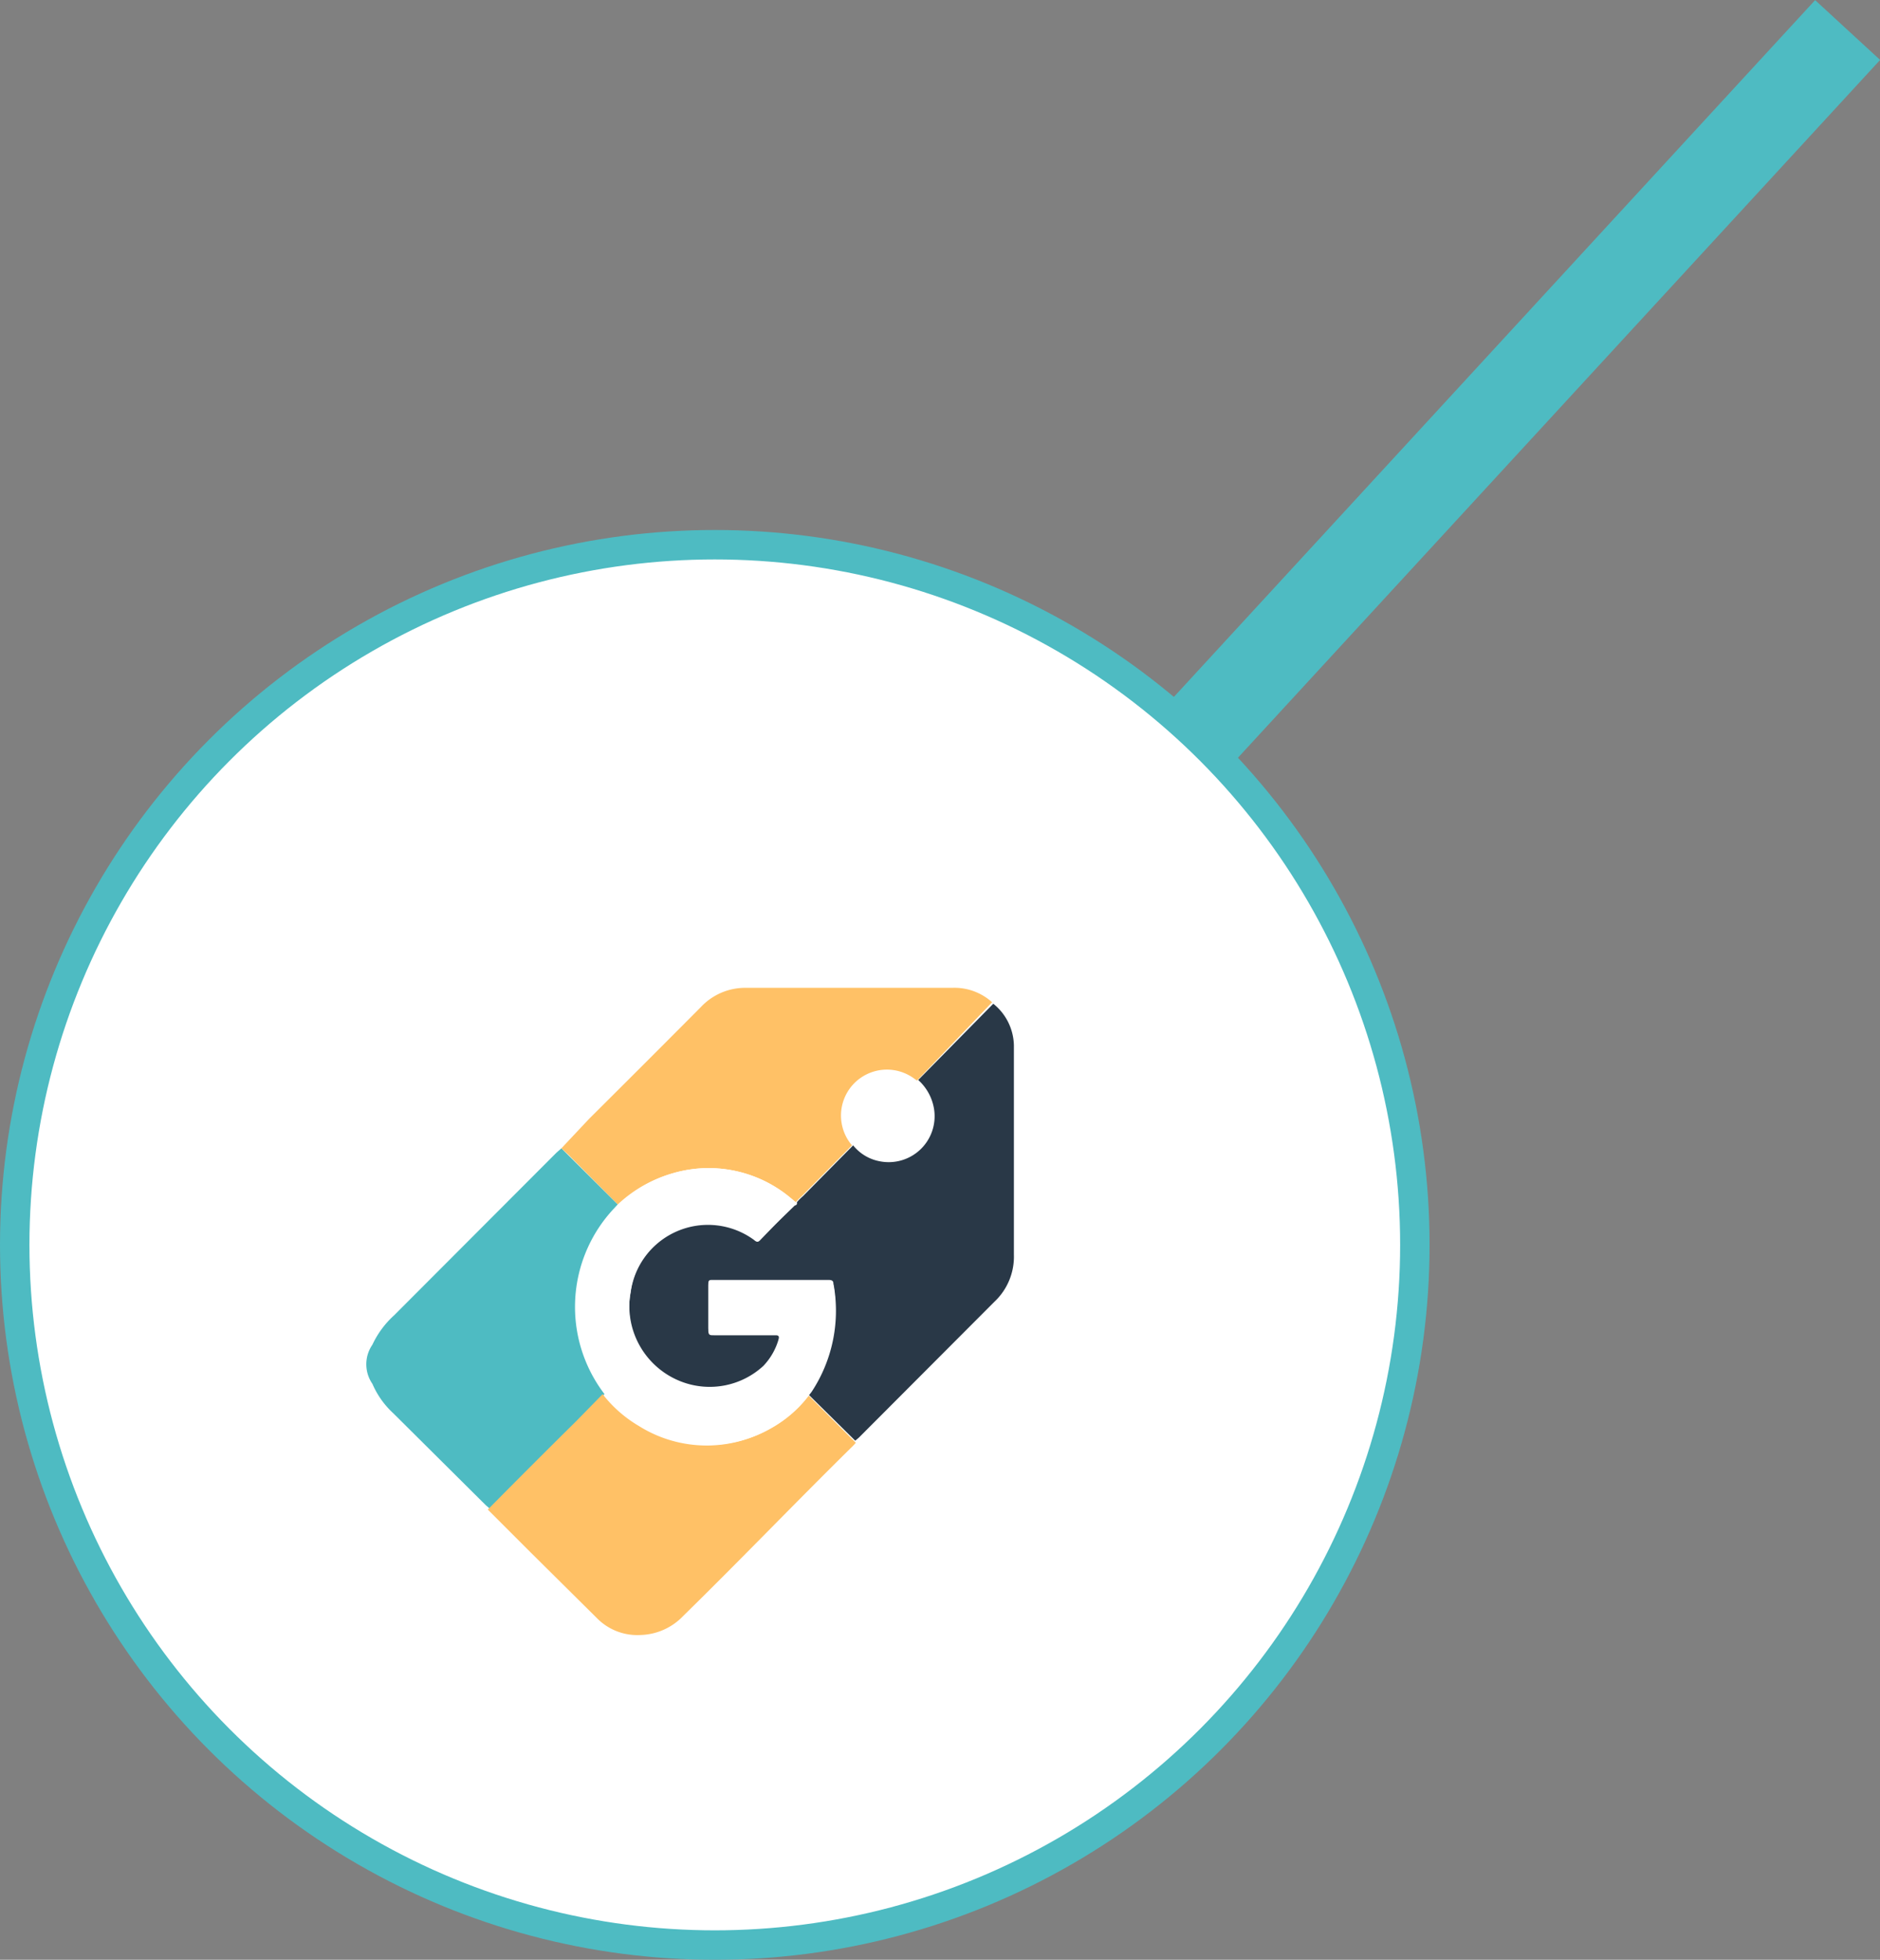 <svg xmlns="http://www.w3.org/2000/svg" viewBox="0 0 63.86 66.56"><rect x="0" y="0" width="63.86" height="66.56" fill="#808080" stroke="none"/><defs><style>.cls-1{fill:none;stroke-width:3px;}.cls-1,.cls-2{stroke:#4ebbc2;stroke-miterlimit:10;}.cls-2,.cls-6{fill:#fff;}.cls-3{fill:#4ebbc2;}.cls-4{fill:#293847;}.cls-5{fill:#ffc166;}</style></defs><g id="Calque_2" data-name="Calque 2"><g id="Calque_1-2" data-name="Calque 1"><line class="cls-1" x1="62.76" y1="1.02" x2="24.02" y2="43.11"/><circle class="cls-2" cx="24.28" cy="42.28" r="23.78"/><path class="cls-3" d="M12.65,45.67a3.14,3.14,0,0,1,.74-1l5.51-5.52.17-.15.21.21L21,40.92l-.12.13a4.88,4.88,0,0,0-.33,6.28l-.9.92q-1.52,1.5-3,3l-.15-.13L13.36,48a2.93,2.93,0,0,1-.71-1A1.17,1.17,0,0,1,12.65,45.67Z"/><path class="cls-4" d="M33.74,34.09a1.86,1.86,0,0,1,.7,1.41c0,1.35,0,2.7,0,4,0,1,0,2.08,0,3.11a2.1,2.1,0,0,1-.66,1.6l-4.61,4.62-.12.1-1.6-1.58.1-.15a5,5,0,0,0,.76-3.56c0-.1,0-.17-.17-.17H24.22c-.12,0-.16,0-.16.14,0,.5,0,1,0,1.49,0,.15.05.18.19.18h2.09c.14,0,.16,0,.12.16a2.18,2.18,0,0,1-.53.95,2.69,2.69,0,0,1-2.77.54,2.75,2.75,0,0,1-1.74-3.06,2.65,2.65,0,0,1,4.19-1.8c.09.07.14.08.22,0L27,40.94s.09,0,.07-.11a1.89,1.89,0,0,1,.2-.2l1.71-1.73a1.51,1.51,0,0,0,.9.54,1.56,1.56,0,0,0,1.85-1.76,1.68,1.68,0,0,0-.54-1Z"/><path class="cls-5" d="M28.94,38.9l-1.71,1.73a1.89,1.89,0,0,0-.2.2l-.23-.19a4.33,4.33,0,0,0-3.92-.8A4.54,4.54,0,0,0,21,40.92l-1.69-1.7L19.07,39l.94-1q1.9-1.89,3.8-3.8a2.06,2.06,0,0,1,1.53-.65h7a1.91,1.91,0,0,1,1.36.49L31.15,36.7l-.1-.07a1.56,1.56,0,0,0-2.11,2.27Z"/><path class="cls-5" d="M27.47,47.4,29.07,49a1.31,1.31,0,0,1-.11.12C27.05,51,25.13,53,23.21,54.88a2.08,2.08,0,0,1-1.46.65A1.92,1.92,0,0,1,20.32,55L18,52.7l-1.43-1.43q1.5-1.52,3-3l.9-.92a4.37,4.37,0,0,0,1.23,1.08,4.33,4.33,0,0,0,4.51.06A4.15,4.15,0,0,0,27.47,47.4Z"/><path class="cls-6" d="M27.47,47.4a4.15,4.15,0,0,1-1.21,1.07,4.33,4.33,0,0,1-4.51-.06,4.37,4.37,0,0,1-1.23-1.08,4.88,4.88,0,0,1,.33-6.28l.12-.13a4.54,4.54,0,0,1,1.91-1.08,4.33,4.33,0,0,1,3.92.8l.23.19c0,.06,0,.08-.07.11l-1.13,1.17c-.08.09-.13.08-.22,0a2.65,2.65,0,0,0-4.19,1.8A2.75,2.75,0,0,0,23.16,47a2.69,2.69,0,0,0,2.77-.54,2.18,2.18,0,0,0,.53-.95c0-.13,0-.16-.12-.16H24.25c-.14,0-.19,0-.19-.18,0-.5,0-1,0-1.49,0-.11,0-.14.16-.14h3.94c.14,0,.15.07.17.17a5,5,0,0,1-.76,3.56Z"/></g></g></svg>